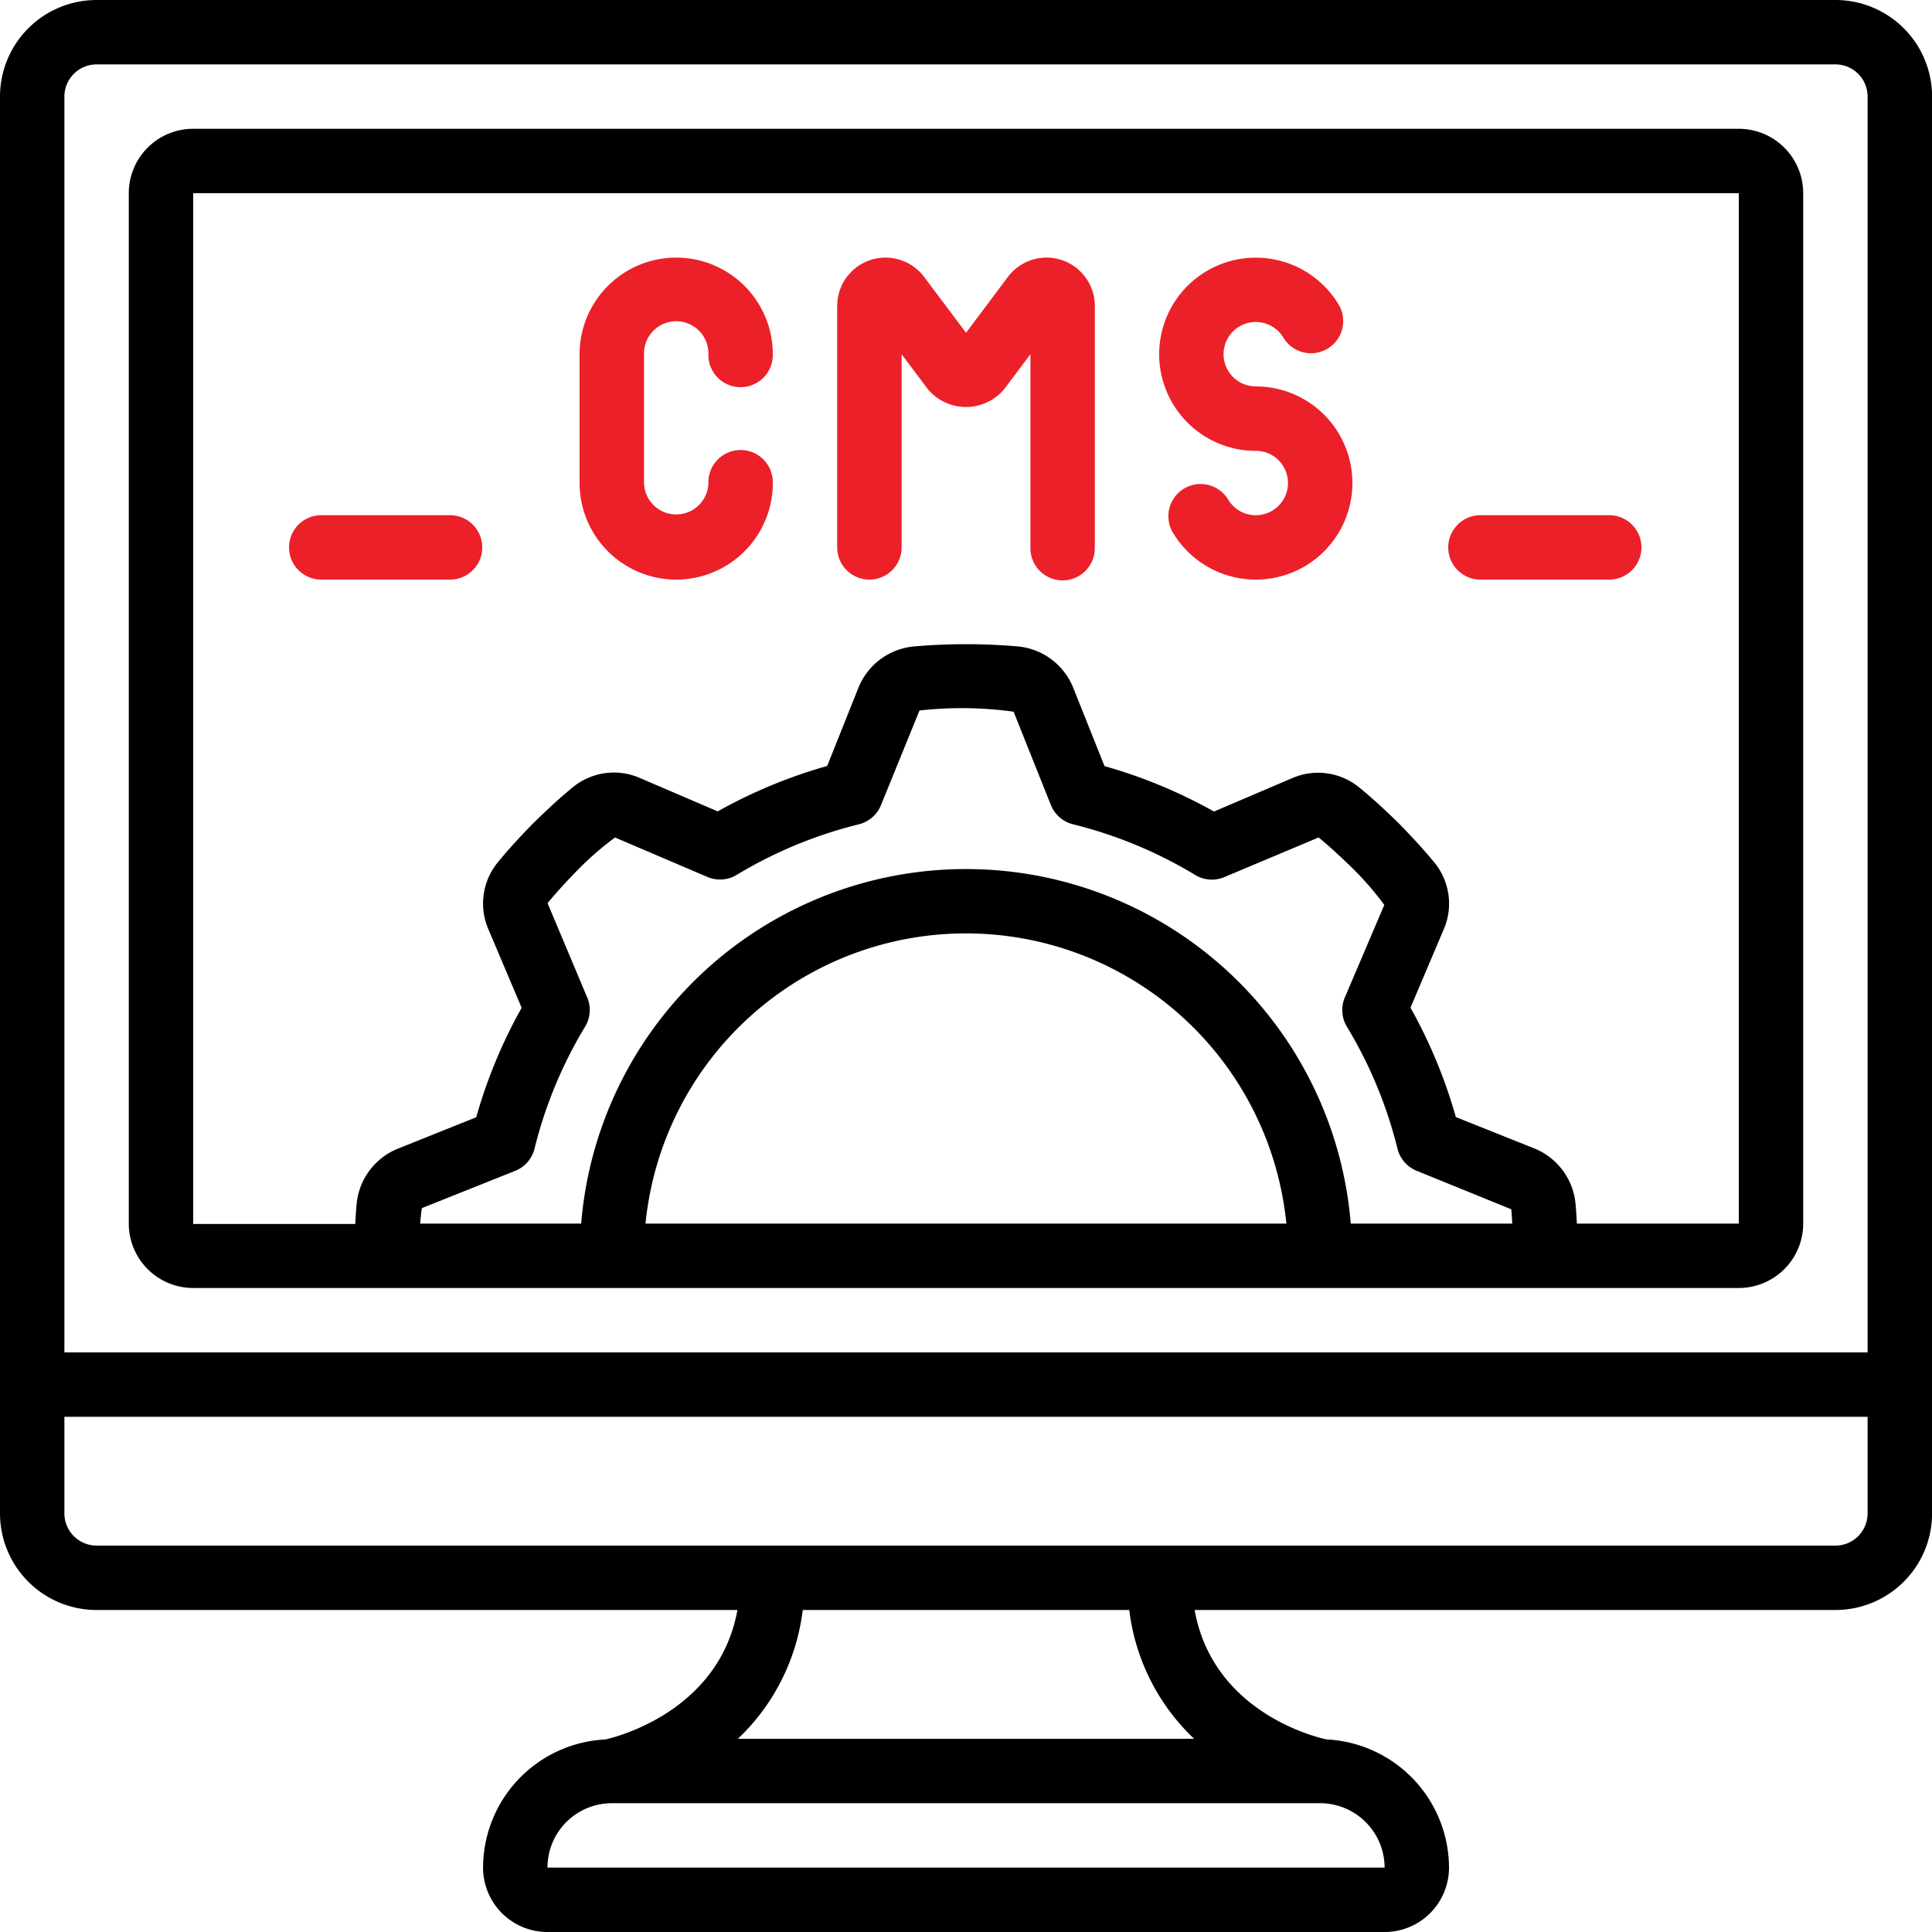<svg id="cms_1_" data-name="cms (1)" xmlns="http://www.w3.org/2000/svg" width="105.517" height="105.517" viewBox="0 0 105.517 105.517">
  <path id="Path_859" data-name="Path 859" d="M100.241,0H5.276A5.276,5.276,0,0,0,0,5.276V82.655a5.276,5.276,0,0,0,5.276,5.276h35c-1.036,5.677-6.9,7-7.21,7.07a7.024,7.024,0,0,0-6.683,7,3.517,3.517,0,0,0,3.517,3.517H75.621A3.517,3.517,0,0,0,79.138,102a7.034,7.034,0,0,0-6.683-7h0c-.276-.056-6.18-1.324-7.21-7.07h35a5.276,5.276,0,0,0,5.276-5.276V5.276A5.276,5.276,0,0,0,100.241,0ZM5.276,3.517h94.965A1.759,1.759,0,0,1,102,5.276V73.862H3.517V5.276A1.759,1.759,0,0,1,5.276,3.517ZM75.621,102H29.9a3.517,3.517,0,0,1,3.517-3.517H72.1A3.526,3.526,0,0,1,75.621,102ZM65.213,94.965H40.3a11.607,11.607,0,0,0,3.542-7.034H61.675a11.607,11.607,0,0,0,3.542,7.034Zm35.028-10.552H5.276a1.759,1.759,0,0,1-1.759-1.759V77.379H102v5.276A1.759,1.759,0,0,1,100.241,84.414Z"/>
  <path id="Path_860" data-name="Path 860" d="M7.517,67.31H91.931a3.517,3.517,0,0,0,3.517-3.517V7.517A3.517,3.517,0,0,0,91.931,4H7.517A3.517,3.517,0,0,0,4,7.517V63.793A3.517,3.517,0,0,0,7.517,67.31ZM29.032,51.432l-2.161-5.14c.54-.654,1.127-1.282,1.7-1.868a17.127,17.127,0,0,1,1.984-1.718L35.6,44.86a1.759,1.759,0,0,0,1.6-.111,24.03,24.03,0,0,1,6.672-2.763,1.759,1.759,0,0,0,1.212-1.055l2.1-5.16a20.68,20.68,0,0,1,5.14.065l2.036,5.095a1.759,1.759,0,0,0,1.212,1.055,24.03,24.03,0,0,1,6.672,2.768,1.759,1.759,0,0,0,1.6.111l5.14-2.161c.654.542,1.282,1.127,1.868,1.7a16.959,16.959,0,0,1,1.718,1.984l-2.154,5.051a1.759,1.759,0,0,0,.111,1.6A24.029,24.029,0,0,1,73.29,59.7a1.759,1.759,0,0,0,1.055,1.212l5.16,2.1c.025.248.037.517.055.781H70.738a21.086,21.086,0,0,0-42.031,0H19.914c.026-.285.047-.57.095-.846L25.1,60.914A1.759,1.759,0,0,0,26.159,59.7a24.03,24.03,0,0,1,2.768-6.672,1.759,1.759,0,0,0,.106-1.6ZM67.221,63.793h-35a17.586,17.586,0,0,1,35,0ZM7.517,7.517H91.931V63.793H83.089c-.021-.382-.044-.758-.077-1.11a3.63,3.63,0,0,0-2.26-3l-4.275-1.708A27.5,27.5,0,0,0,74,52L75.8,47.76a3.54,3.54,0,0,0-.517-3.714c-.54-.656-1.152-1.326-1.949-2.14-.788-.77-1.458-1.382-2.093-1.9a3.545,3.545,0,0,0-3.732-.528l-4.24,1.81a27.5,27.5,0,0,0-5.979-2.48l-1.709-4.28a3.623,3.623,0,0,0-2.979-2.253,32.77,32.77,0,0,0-5.756,0,3.63,3.63,0,0,0-3,2.26L42.143,38.8a27.5,27.5,0,0,0-5.979,2.48l-4.226-1.813a3.54,3.54,0,0,0-3.714.517c-.656.54-1.326,1.152-2.14,1.949-.77.788-1.382,1.458-1.9,2.093a3.549,3.549,0,0,0-.528,3.732l1.8,4.249a27.5,27.5,0,0,0-2.48,5.979L18.7,59.7a3.623,3.623,0,0,0-2.253,2.979c-.035.362-.058.744-.079,1.133H7.517Z" transform="translate(3.034 3.034)"/>
  <path id="Path_861" data-name="Path 861" d="M23.276,25.586a5.276,5.276,0,0,0,5.276-5.276,1.759,1.759,0,1,0-3.517,0,1.759,1.759,0,0,1-3.517,0V13.276a1.759,1.759,0,1,1,3.517,0,1.759,1.759,0,1,0,3.517,0,5.276,5.276,0,1,0-10.552,0V20.31A5.276,5.276,0,0,0,23.276,25.586Z" transform="translate(13.655 6.069)" fill="#ec2029"/>
  <path id="Path_862" data-name="Path 862" d="M27.759,25.586a1.759,1.759,0,0,0,1.759-1.759V13.276l1.407,1.876a2.715,2.715,0,0,0,4.221,0l1.407-1.876V23.828a1.759,1.759,0,1,0,3.517,0V10.638a2.638,2.638,0,0,0-4.748-1.583l-2.286,3.051L30.748,9.055A2.638,2.638,0,0,0,26,10.638v13.19A1.759,1.759,0,0,0,27.759,25.586Z" transform="translate(19.724 6.069)" fill="#ec2029"/>
  <path id="Path_863" data-name="Path 863" d="M41.276,18.552a1.759,1.759,0,1,1-1.525,2.638,1.759,1.759,0,0,0-3.044,1.759,5.276,5.276,0,1,0,4.569-7.914A1.759,1.759,0,1,1,42.8,12.4a1.759,1.759,0,0,0,3.044-1.759,5.276,5.276,0,1,0-4.569,7.914Z" transform="translate(27.31 6.069)" fill="#ec2029"/>
  <path id="Path_864" data-name="Path 864" d="M17.793,19.517a1.759,1.759,0,0,0,0-3.517H10.759a1.759,1.759,0,1,0,0,3.517Z" transform="translate(6.828 12.138)" fill="#ec2029"/>
  <path id="Path_865" data-name="Path 865" d="M46.759,19.517h7.034a1.759,1.759,0,0,0,0-3.517H46.759a1.759,1.759,0,1,0,0,3.517Z" transform="translate(34.138 12.138)" fill="#ec2029"/>
</svg>
